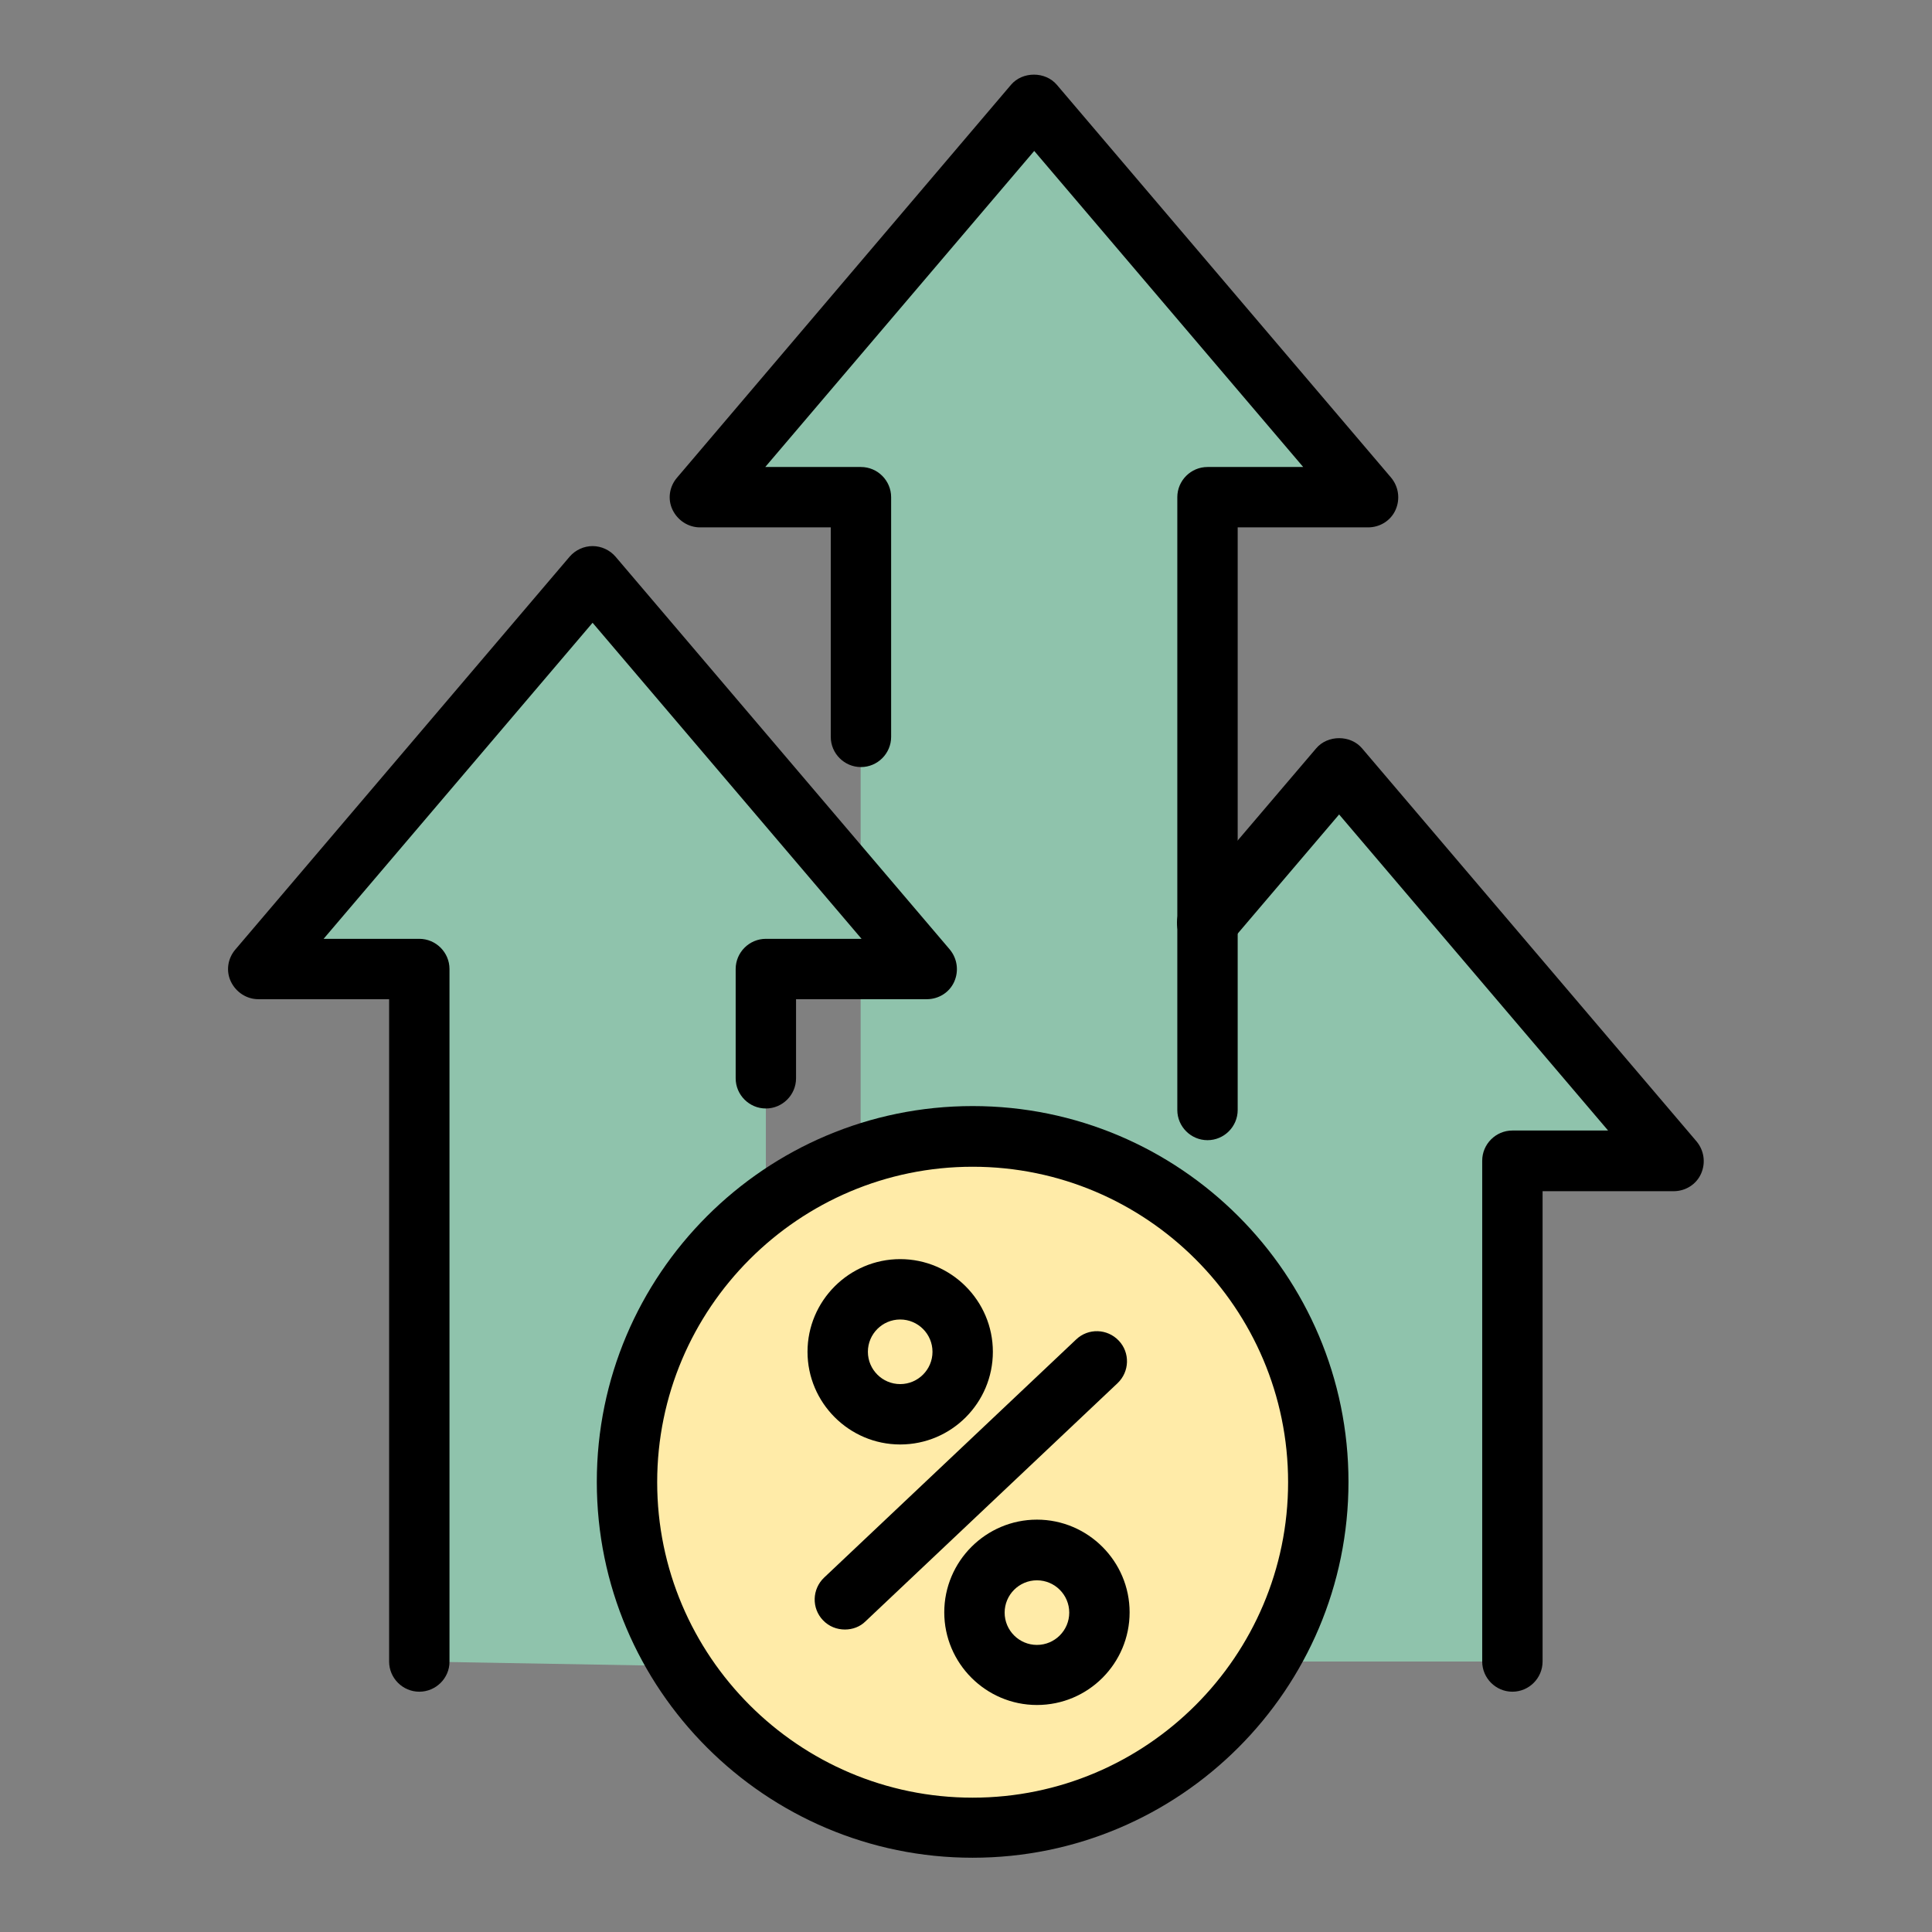 <svg xmlns="http://www.w3.org/2000/svg" id="Layer_1" viewBox="0 0 64 64"><rect x="0" y="0" width="64" height="64" fill="#808080" stroke="none"/><g><g><path d="m13.89 55.04v-22.94h-5.33l11.07-13.02 11.08 13.02h-5.34v23.14z" fill="#8fc3ac"></path></g><g><path d="m28.51 37.65v-21.18h-5.33l11.08-13.01 11.07 13.01h-5.33l.41 23.77z" fill="#8fc3ac"></path></g><g><path d="m40 30.58 4.37-5.14 11.07 13.01h-5.34v16.59h-9.96z" fill="#8fc3ac"></path></g><g><path d="m43.67 49.1c0 6.32-5.12 11.45-11.45 11.45s-11.44-5.13-11.44-11.45 5.12-11.45 11.45-11.45 11.44 5.13 11.44 11.45z" fill="#ffeba8"></path></g><g><path d="m13.89 56.04c-.55 0-1-.45-1-1v-21.94h-4.33c-.39 0-.74-.23-.91-.58s-.11-.77.15-1.07l11.07-13.01c.19-.22.47-.35.76-.35.29 0 .57.13.76.35l11.07 13.01c.25.3.31.71.15 1.07s-.52.58-.91.58h-4.33v2.62c0 .55-.45 1-1 1s-1-.45-1-1v-3.62c0-.55.45-1 1-1h3.17l-8.91-10.47-8.91 10.47h3.17c.55 0 1 .45 1 1v22.95c0 .54-.45.99-1 .99z"></path></g><g><path d="m40 37.77c-.55 0-1-.45-1-1v-20.3c0-.55.45-1 1-1h3.17l-8.91-10.47-8.91 10.47h3.17c.55 0 1 .45 1 1v7.94c0 .55-.45 1-1 1s-1-.45-1-1v-6.94h-4.33c-.39 0-.74-.23-.91-.58s-.11-.77.15-1.07l11.06-13.01c.38-.45 1.14-.45 1.52 0l11.07 13.01c.25.3.31.71.15 1.07s-.52.58-.91.58h-4.32v19.3c0 .55-.45 1-1 1z"></path></g><g><path d="m50.1 56.04c-.55 0-1-.45-1-1v-16.59c0-.55.45-1 1-1h3.17l-8.91-10.47-3.61 4.24c-.36.42-.99.47-1.41.11s-.47-.99-.11-1.41l4.37-5.13c.38-.45 1.14-.45 1.52 0l11.08 13.02c.25.3.31.71.15 1.07s-.52.58-.91.58h-4.34v15.58c0 .55-.45 1-1 1z"></path></g><g><path d="m32.22 61.54c-6.86 0-12.45-5.58-12.45-12.45s5.58-12.45 12.45-12.45 12.45 5.58 12.45 12.45-5.58 12.45-12.45 12.45zm0-22.89c-5.76 0-10.45 4.69-10.45 10.45s4.69 10.45 10.45 10.45 10.45-4.69 10.45-10.45-4.69-10.45-10.45-10.45z"></path></g><g><path d="m29.82 47.85c-1.69 0-3.07-1.38-3.07-3.07s1.38-3.07 3.07-3.07 3.07 1.38 3.07 3.07-1.37 3.07-3.07 3.07zm0-4.14c-.59 0-1.07.48-1.07 1.07s.48 1.07 1.07 1.07 1.07-.48 1.07-1.07-.48-1.07-1.07-1.07z"></path></g><g><path d="m34.35 56.48c-1.69 0-3.07-1.38-3.07-3.07s1.38-3.07 3.07-3.07 3.07 1.38 3.07 3.07-1.37 3.07-3.07 3.07zm0-4.13c-.59 0-1.07.48-1.07 1.07s.48 1.07 1.07 1.07 1.07-.48 1.07-1.07-.48-1.07-1.07-1.07z"></path></g><g><path d="m27.99 53.98c-.27 0-.53-.1-.73-.31-.38-.4-.36-1.03.04-1.41l8.35-7.89c.4-.38 1.03-.36 1.41.04s.36 1.03-.04 1.41l-8.35 7.89c-.18.18-.43.27-.68.27z"></path></g></g></svg>